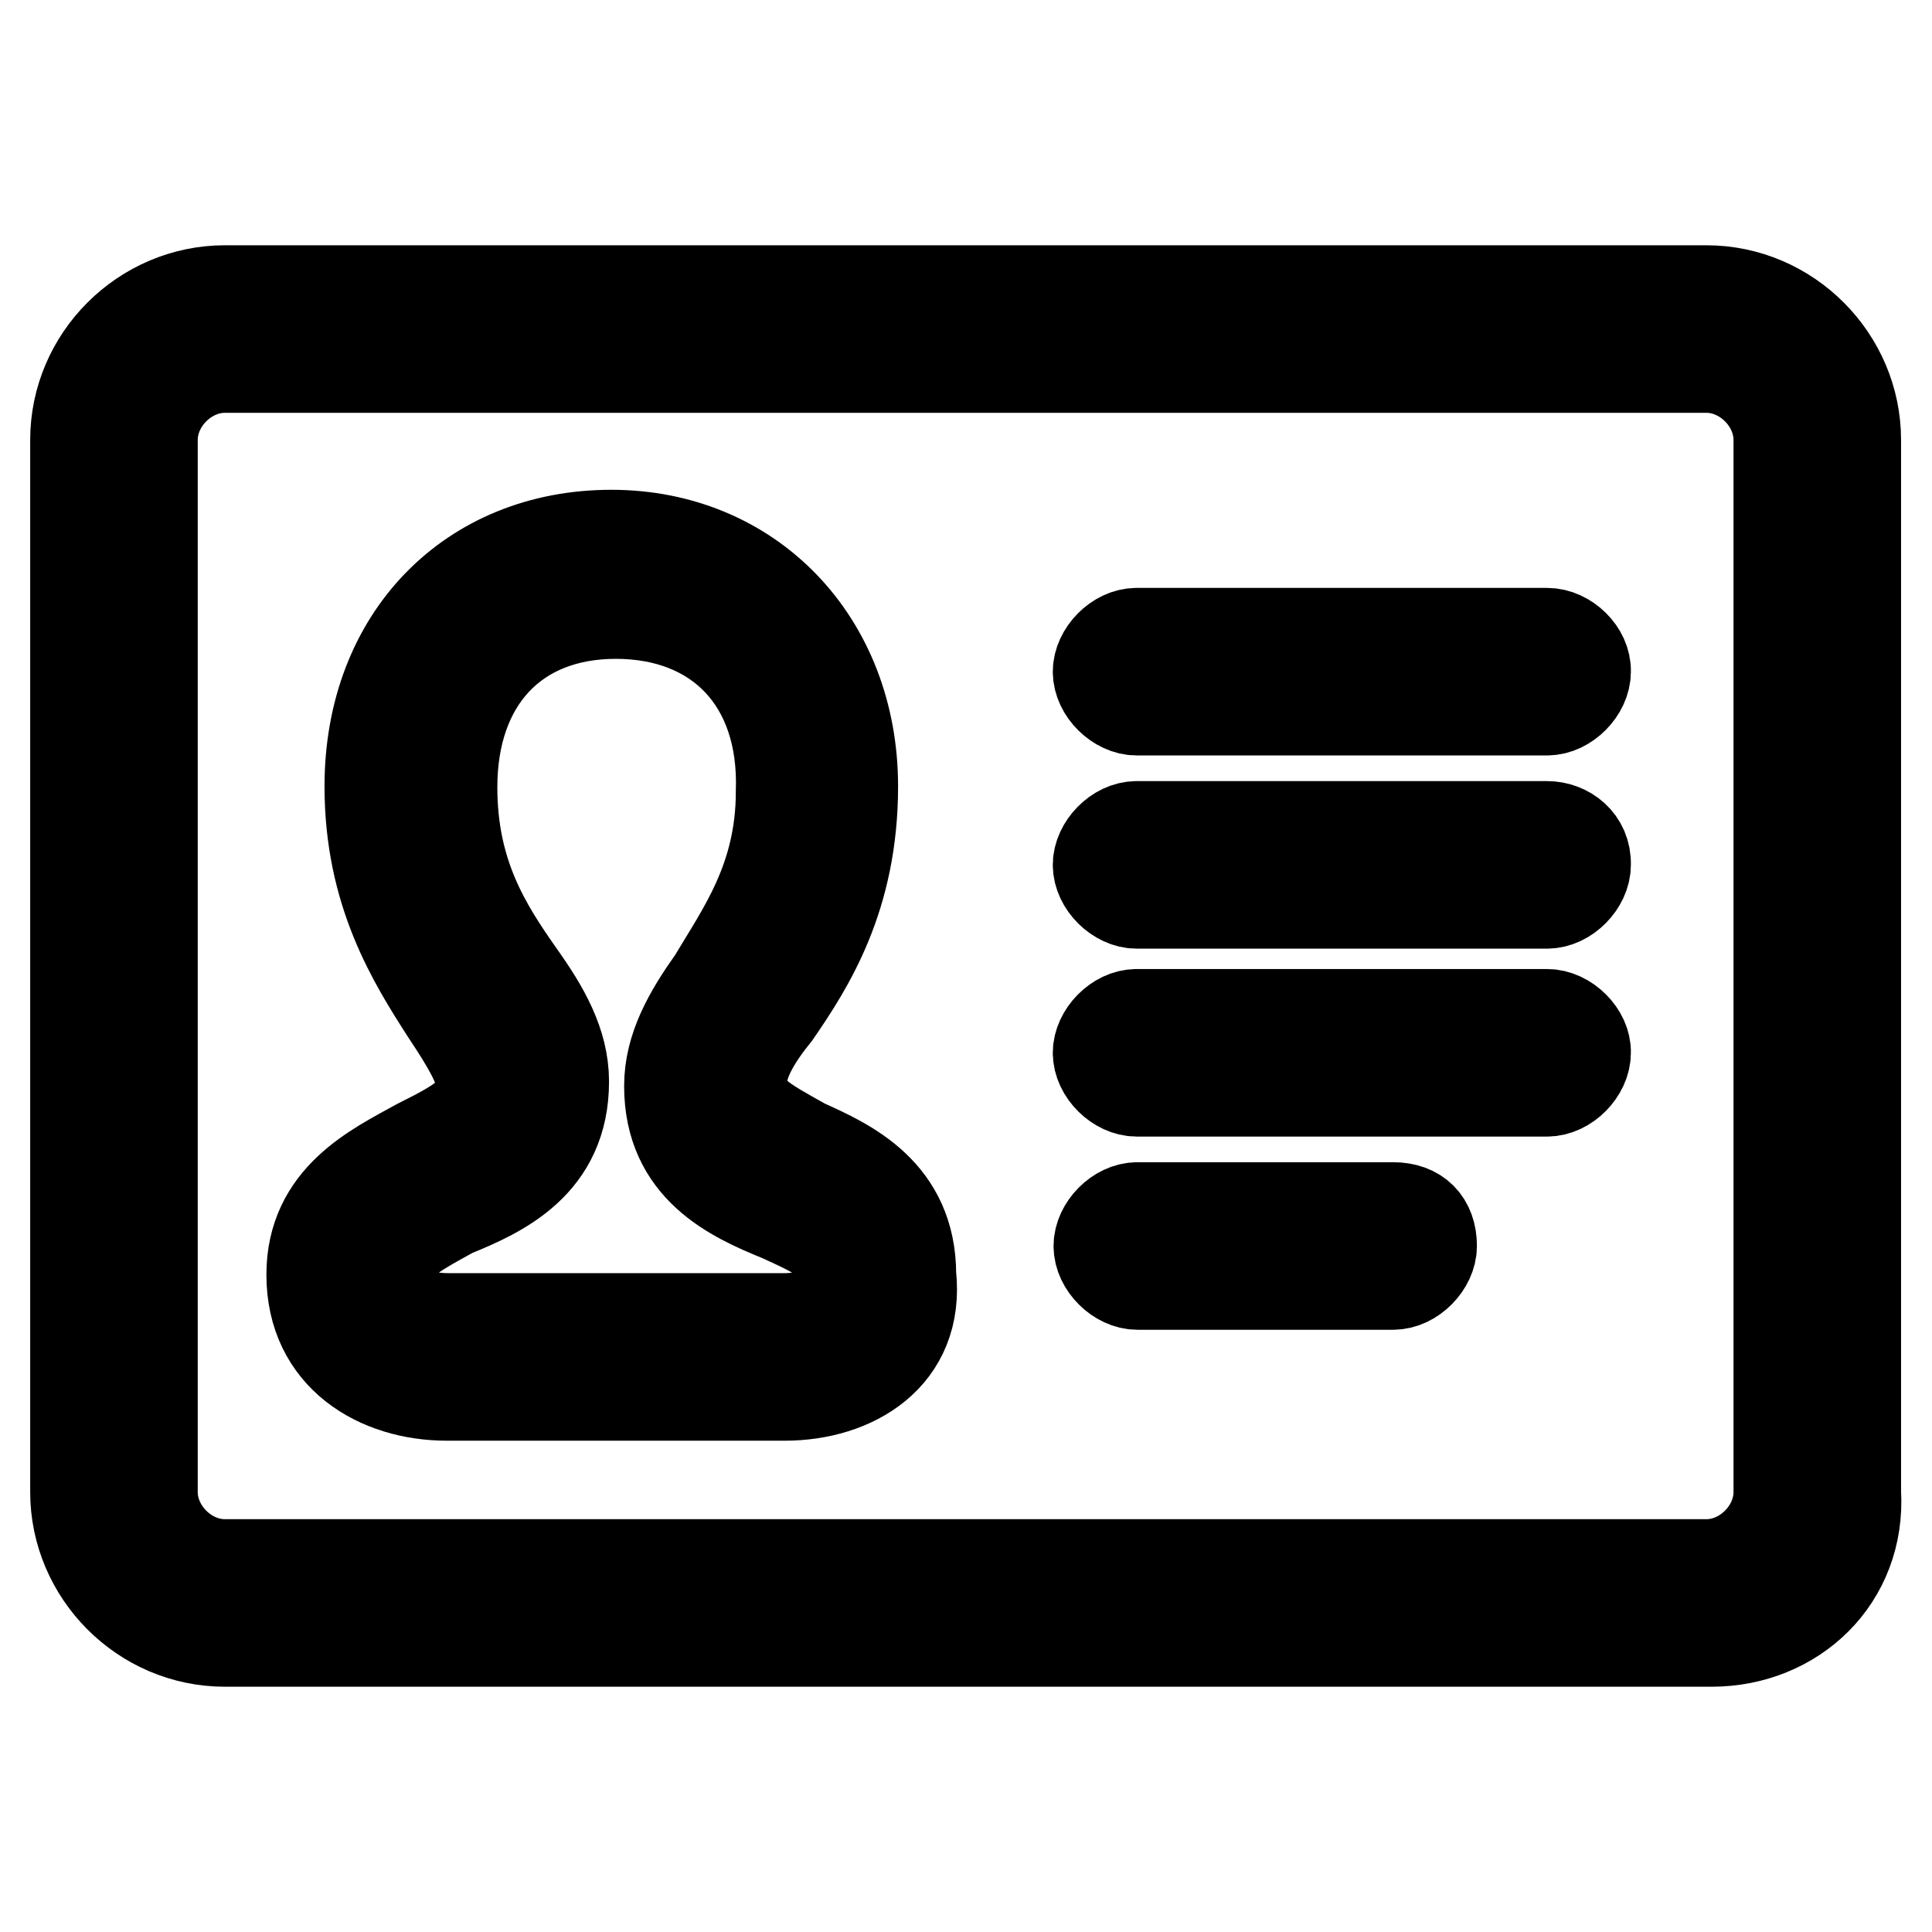 <?xml version="1.0" encoding="utf-8"?>
<!-- Svg Vector Icons : http://www.onlinewebfonts.com/icon -->
<!DOCTYPE svg PUBLIC "-//W3C//DTD SVG 1.1//EN" "http://www.w3.org/Graphics/SVG/1.1/DTD/svg11.dtd">
<svg version="1.1" xmlns="http://www.w3.org/2000/svg" xmlns:xlink="http://www.w3.org/1999/xlink" x="0px" y="0px" viewBox="0 0 256 256" enable-background="new 0 0 256 256" xml:space="preserve">
<g> <path stroke-width="12" fill-opacity="0" stroke="#000000"  d="M226.8,217.5h-197c-10.9,0-19.8-9-19.8-19.8V58.3c0-10.9,9-19.8,19.8-19.8h196.3c10.9,0,19.8,9,19.8,19.8 v139.4C246.6,209.2,237.7,217.5,226.8,217.5z M29.8,48.7c-5.1,0-9.6,4.5-9.6,9.6v139.4c0,5.1,4.5,9.6,9.6,9.6h196.3 c5.1,0,9.6-4.5,9.6-9.6V58.3c0-5.1-4.5-9.6-9.6-9.6H29.8z M104,184.9H59.2c-9,0-17.9-5.1-17.9-16c0-10.2,8.3-14.1,14.1-17.3 c6.4-3.2,8.3-4.5,8.3-8.3c0-1.9-1.9-5.1-4.5-9c-4.5-7-10.2-16-10.2-30.1c0-19.8,13.4-33.3,32-33.3c18.5,0,32,14.1,32,33.3 c0,14.7-5.8,23.7-10.2,30.1c-2.6,3.2-4.5,6.4-4.5,9c0,3.8,2.6,5.1,8.3,8.3c5.8,2.6,14.1,6.4,14.1,17.3 C121.9,179.8,113,184.9,104,184.9z M81.6,81.3c-13.4,0-21.7,9-21.7,23c0,11.5,4.5,18.5,9,24.9c3.2,4.5,5.8,9,5.8,14.1 c0,10.9-8.3,14.7-14.7,17.3c-5.8,3.2-8.3,4.5-8.3,8.3c0,4.5,3.8,5.8,7.7,5.8H104c3.2,0,7.7-1.3,7.7-5.8c0-3.8-2.6-5.1-8.3-7.7 c-6.4-2.6-14.7-6.4-14.7-17.3c0-5.1,2.6-9.6,5.8-14.1c3.8-6.4,9-13.4,9-24.9C104,90.3,95.1,81.3,81.6,81.3z M184.6,160h-33.9 c-2.6,0-5.1,2.6-5.1,5.1c0,2.6,2.6,5.1,5.1,5.1h33.9c2.6,0,5.1-2.6,5.1-5.1C189.7,161.9,187.8,160,184.6,160z M205,134.4h-54.4 c-2.6,0-5.1,2.6-5.1,5.1c0,2.6,2.6,5.1,5.1,5.1H205c2.6,0,5.1-2.6,5.1-5.1C210.2,137,207.6,134.4,205,134.4z M205,109.5h-54.4 c-2.6,0-5.1,2.6-5.1,5.1c0,2.6,2.6,5.1,5.1,5.1H205c2.6,0,5.1-2.6,5.1-5.1C210.2,111.4,207.6,109.5,205,109.5z M205,83.9h-54.4 c-2.6,0-5.1,2.6-5.1,5.1c0,2.6,2.6,5.1,5.1,5.1H205c2.6,0,5.1-2.6,5.1-5.1C210.2,86.4,207.6,83.9,205,83.9z"/></g>
</svg>